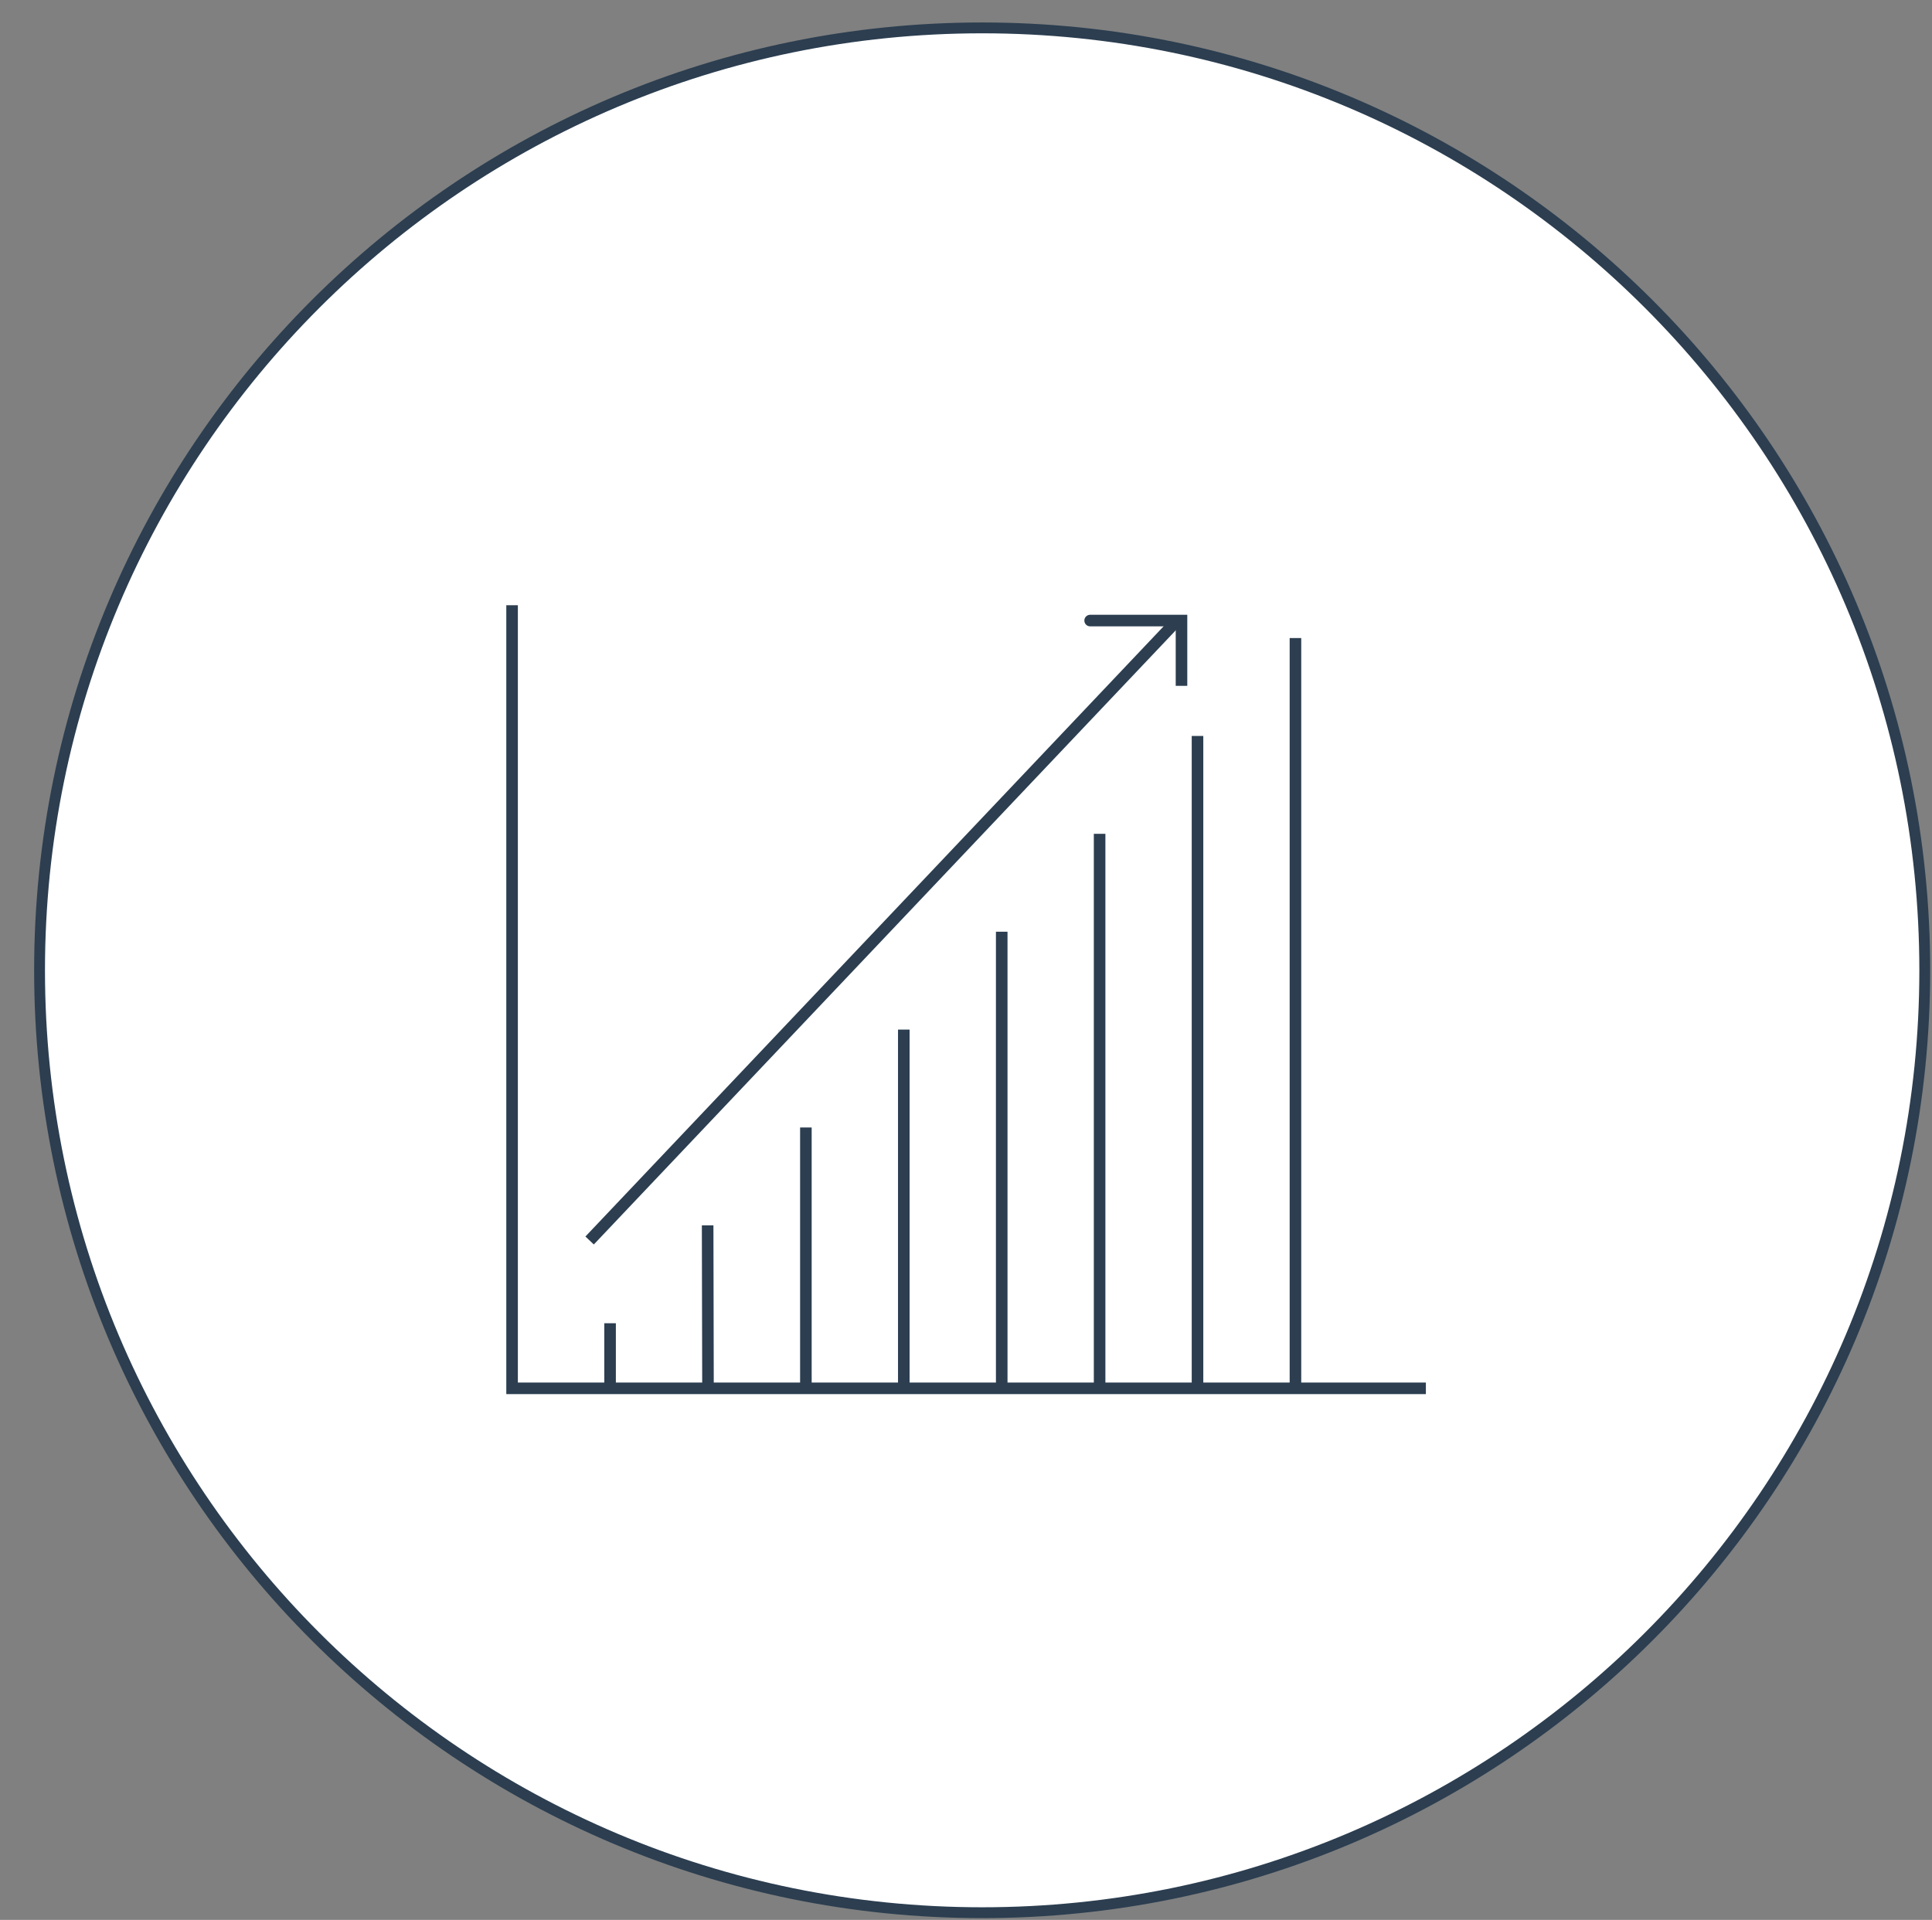 <?xml version="1.0" encoding="utf-8"?>
<!-- Generator: Adobe Illustrator 16.0.0, SVG Export Plug-In . SVG Version: 6.00 Build 0)  -->
<!DOCTYPE svg PUBLIC "-//W3C//DTD SVG 1.1//EN" "http://www.w3.org/Graphics/SVG/1.1/DTD/svg11.dtd">
<svg version="1.1" id="Layer_1" xmlns="http://www.w3.org/2000/svg" xmlns:xlink="http://www.w3.org/1999/xlink" x="0px" y="0px"
	 width="267.204px" height="265.59px" viewBox="0 0 267.204 265.59" enable-background="new 0 0 267.204 265.59"
	 xml:space="preserve">
<rect x="0" y="0" width="267.204" height="265.59" fill="#808080" stroke="none"/>
<path fill="none" stroke="#2C3E50" stroke-width="1.5" stroke-miterlimit="10" d="M135.54,3.518"/>
<path fill="#FFFFFF" stroke="#2C3E50" stroke-width="1.5" stroke-miterlimit="10" d="M135.836,3.858
	c72,0,130.367,58.367,130.367,130.365c0,72-58.367,130.367-130.367,130.367c-72,0-130.366-58.367-130.366-130.367
	C5.472,62.227,63.838,3.858,135.836,3.858z"/>
<g id="layer1" transform="translate(0,-952.362)">
	<g id="g6579" transform="matrix(3.2,0,0,3.2,-88.997,-2187.406)">
		<g id="g3007">
			<path id="path4205" fill="none" stroke="#2C3E50" stroke-width="0.5" stroke-miterlimit="10" d="M49.944,1007.341v33.853h39.494"
				/>
			<path id="path4207" fill="none" stroke="#2C3E50" stroke-width="0.5" stroke-miterlimit="10" d="M62.642,1041.202v-11.284"/>
			<path id="path4209" fill="none" stroke="#2C3E50" stroke-width="0.5" stroke-miterlimit="10" d="M66.874,1041.202v-15.516"/>
			<path id="path4211" fill="none" stroke="#2C3E50" stroke-width="0.5" stroke-miterlimit="10" d="M71.106,1041.202v-19.747"/>
			<path id="path4213" fill="none" stroke="#2C3E50" stroke-width="0.5" stroke-miterlimit="10" d="M75.337,1041.202v-23.979"/>
			<path id="path4215" fill="none" stroke="#2C3E50" stroke-width="0.5" stroke-miterlimit="10" d="M79.568,1041.202
				c0-9.404,0-18.807,0-28.21"/>
			<path id="path4217" fill="none" stroke="#2C3E50" stroke-width="0.5" stroke-miterlimit="10" d="M83.801,1041.202v-32.442"/>
			<path id="path4219" fill="none" stroke="#2C3E50" stroke-width="0.5" stroke-miterlimit="10" d="M58.411,1041.202l-0.015-7.053"
				/>
			<path id="path4221" fill="none" stroke="#2C3E50" stroke-width="0.5" stroke-miterlimit="10" d="M54.179,1041.202v-2.822"/>
			<path id="path4223" fill="none" stroke="#2C3E50" stroke-width="0.5" stroke-miterlimit="10" d="M53.295,1034.803l25.389-26.8"/>
			<path id="path4225" fill="none" stroke="#2C3E50" stroke-width="0.5" stroke-miterlimit="10" d="M76.055,1008.004
				c-3.38,0,1.82,0,2.821,0v2.821"/>
		</g>
	</g>
</g>
</svg>
